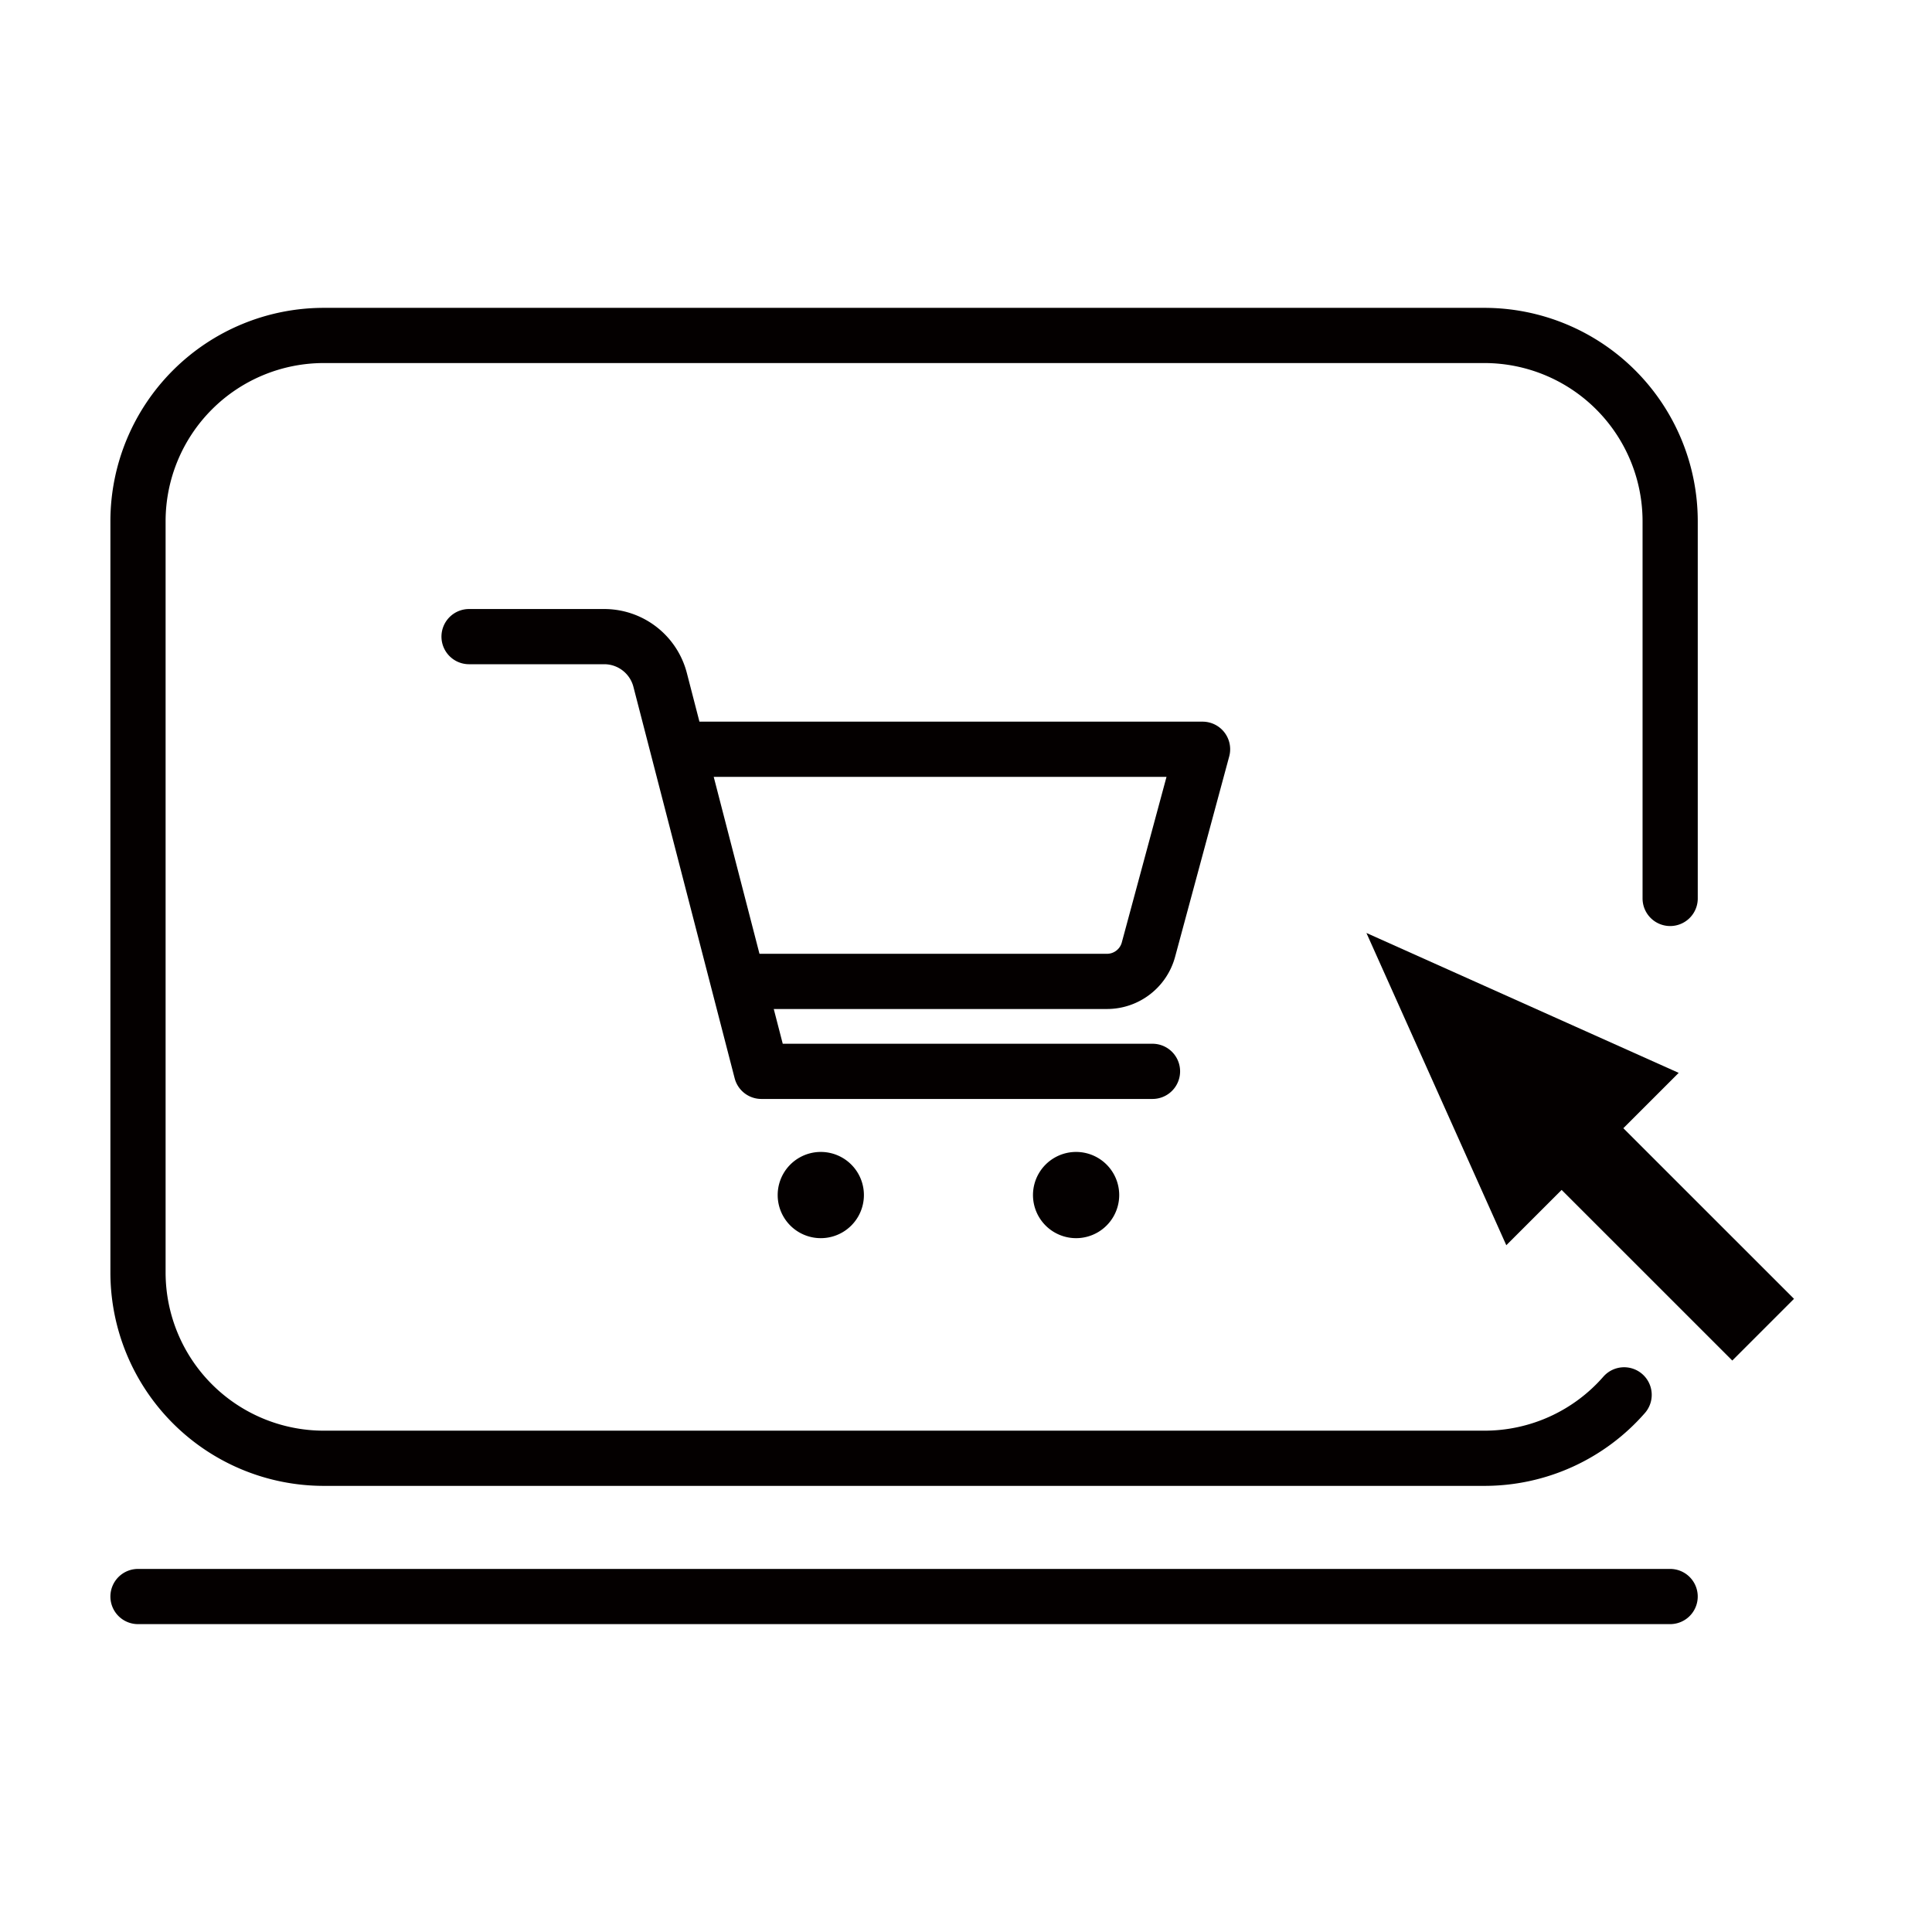 <svg id="_レイヤー_2" data-name="レイヤー 2" xmlns="http://www.w3.org/2000/svg" viewBox="0 0 70 70"><defs><style>.cls-1{fill:none;stroke:#040000;stroke-linecap:round;stroke-linejoin:round;stroke-width:2px}</style></defs><g id="_デザイン" data-name="デザイン"><path style="fill:#fff" d="M0 0h70v70H0z"/><path d="m60.822 38.872-11.314-5.069 5.068 11.314 2.005-2.004 6.183 6.182L65 47.059l-6.183-6.182 2.005-2.005zm-29.521 4.427a1.562 1.562 0 1 1-3.124 0 1.562 1.562 0 0 1 3.124 0Zm9.25 0a1.562 1.562 0 1 1-3.124 0 1.562 1.562 0 0 1 3.124 0Z" style="fill:#040000"/><path class="cls-1" d="M41.757 38.817H27.586l-3.668-14.182a2.093 2.093 0 0 0-2.026-1.569h-4.897m9.748 12.492h13.363c.705 0 1.322-.472 1.505-1.153l1.96-7.258H24.568"/><path class="cls-1" d="M58.845 50.538a6.717 6.717 0 0 1-5.067 2.298H11.734A6.734 6.734 0 0 1 5 46.102V18.888a6.734 6.734 0 0 1 6.734-6.734h42.045a6.734 6.734 0 0 1 6.734 6.734v13.664M5 57.845h55.512"/></g></svg>